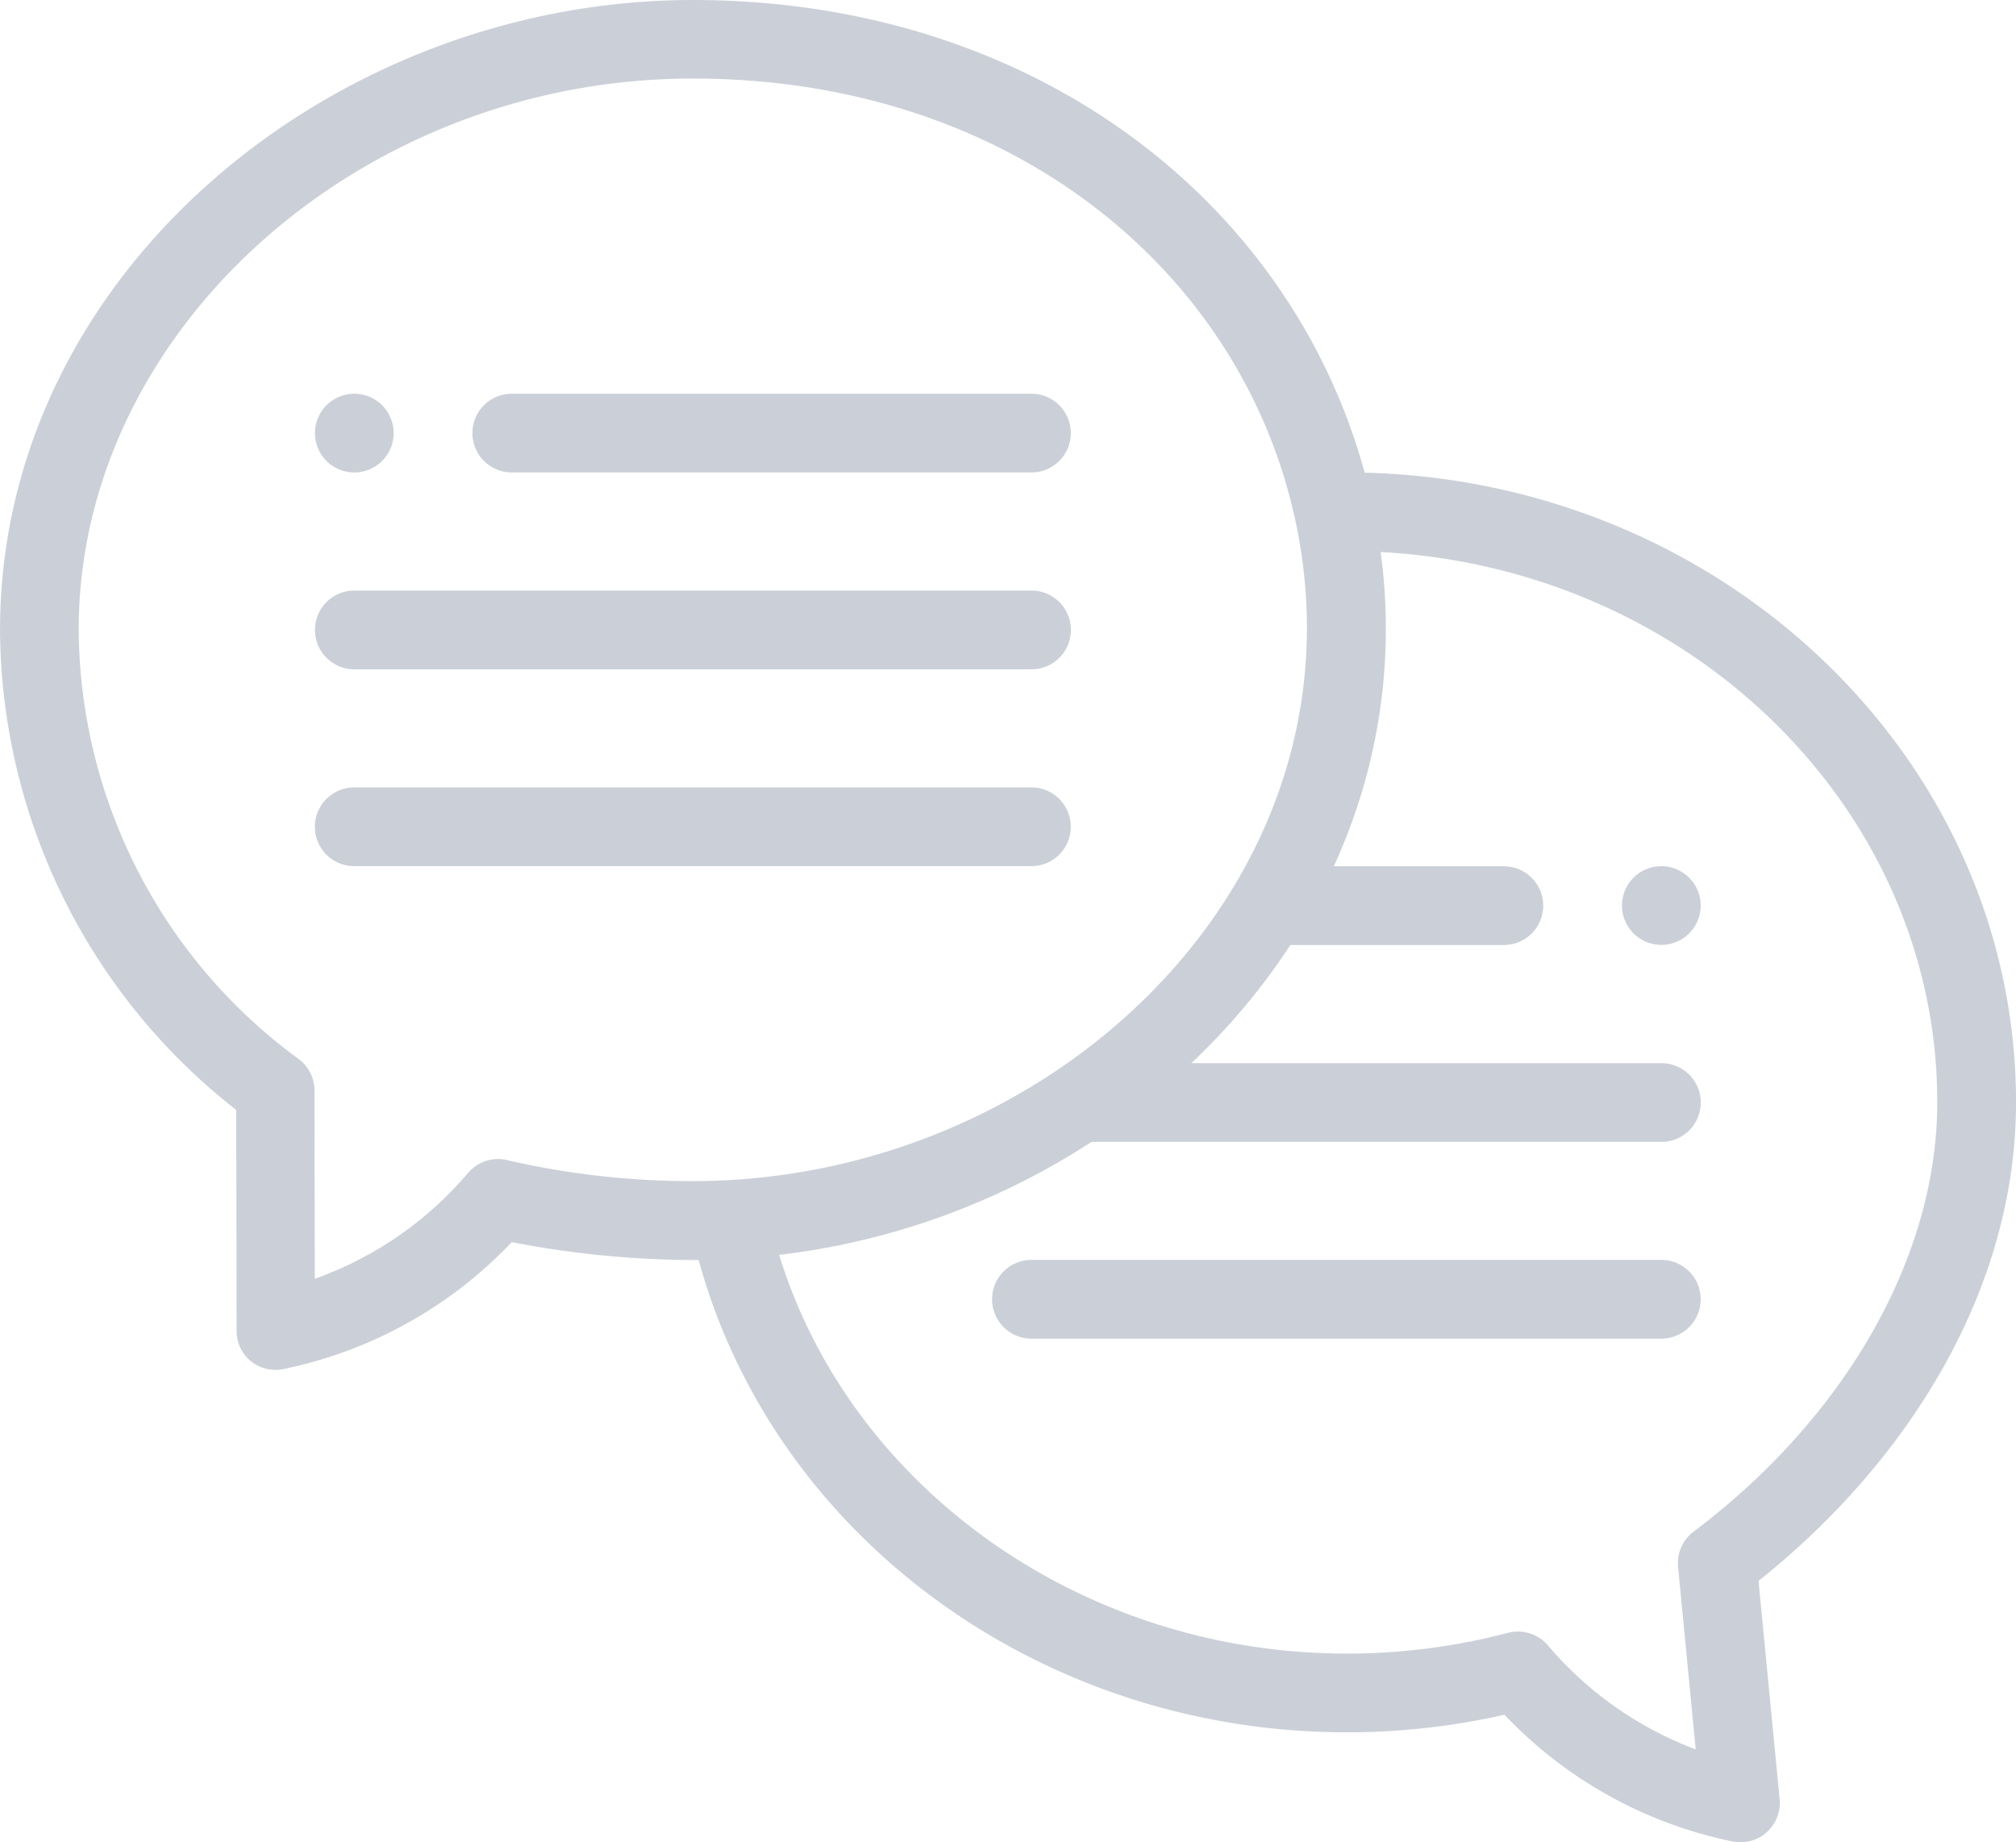<svg id="Group_5051" data-name="Group 5051" xmlns="http://www.w3.org/2000/svg" width="78.888" height="72.083" viewBox="0 0 78.888 72.083">
  <path id="Path_2221" data-name="Path 2221" d="M413.459,220.457A1.54,1.54,0,1,0,415,222,1.541,1.541,0,0,0,413.459,220.457Zm0,0" transform="translate(-348.45 -186.566)" fill="#cbd0d8"/>
  <path id="Path_2222" data-name="Path 2222" d="M81.525,103.562a1.54,1.54,0,1,0-1.541-1.541A1.541,1.541,0,0,0,81.525,103.562Zm0,0" transform="translate(-67.66 -85.076)" fill="#cbd0d8"/>
  <path id="Path_2223" data-name="Path 2223" d="M53.4,18.995C50.49,8.352,40.413.5,27.111.5,13.023.5,0,11.2,0,25.148A23.983,23.983,0,0,0,9.243,43.93l.014,8.63a1.519,1.519,0,0,0,1.828,1.508,17.022,17.022,0,0,0,8.94-4.967,37.815,37.815,0,0,0,7.086.7c.076,0,.151,0,.226,0C30.309,60.635,40.725,68.281,52.7,68.281a27.869,27.869,0,0,0,6.17-.688,17.009,17.009,0,0,0,8.932,4.96,1.54,1.54,0,0,0,1.836-1.659l-.826-8.537c5.807-4.628,10.076-11.347,10.076-18.724,0-13.371-11.371-24.289-25.49-24.639ZM19.884,45.9a1.541,1.541,0,0,0-1.567.491,14.06,14.06,0,0,1-6,4.144l-.012-7.367a1.539,1.539,0,0,0-.614-1.228,20.974,20.974,0,0,1-8.613-16.8c0-11.691,11.005-21.567,24.031-21.567,12.417,0,21.461,7.511,23.575,17.275C53.6,34.341,42.1,45.951,28.458,46.678c-.435.024-.888.036-1.346.036a32.317,32.317,0,0,1-7.227-.811ZM66.27,60.429a1.541,1.541,0,0,0-.607,1.379l.69,7.139a14.061,14.061,0,0,1-5.782-4.067A1.542,1.542,0,0,0,59,64.389,24.742,24.742,0,0,1,52.7,65.2C42.36,65.2,33.3,58.733,30.488,49.6a28.526,28.526,0,0,0,12.223-4.421h22.3a1.54,1.54,0,0,0,0-3.081H46.618a25.669,25.669,0,0,0,3.874-4.622h8.354a1.54,1.54,0,0,0,0-3.081H52.191A22.211,22.211,0,0,0,54.025,22.1c12.126.643,21.781,10.054,21.781,21.53,0,6.022-3.565,12.3-9.536,16.8Zm0,0" transform="translate(0.001 -0.5)" fill="#cbd0d8"/>
  <path id="Path_2224" data-name="Path 2224" d="M121.518,103.562h20.334a1.54,1.54,0,0,0,0-3.081H121.518a1.54,1.54,0,1,0,0,3.081Zm0,0" transform="translate(-101.491 -85.076)" fill="#cbd0d8"/>
  <path id="Path_2225" data-name="Path 2225" d="M81.525,153.55h26.5a1.54,1.54,0,0,0,0-3.081h-26.5a1.54,1.54,0,1,0,0,3.081Zm0,0" transform="translate(-67.66 -127.362)" fill="#cbd0d8"/>
  <path id="Path_2226" data-name="Path 2226" d="M109.561,202a1.54,1.54,0,0,0-1.54-1.54h-26.5a1.54,1.54,0,1,0,0,3.081h26.5A1.541,1.541,0,0,0,109.561,202Zm0,0" transform="translate(-67.66 -169.651)" fill="#cbd0d8"/>
  <path id="Path_2227" data-name="Path 2227" d="M278.138,320.438H253.49a1.54,1.54,0,1,0,0,3.081h24.648a1.54,1.54,0,0,0,0-3.081Zm0,0" transform="translate(-213.129 -271.142)" fill="#cbd0d8"/>
</svg>
